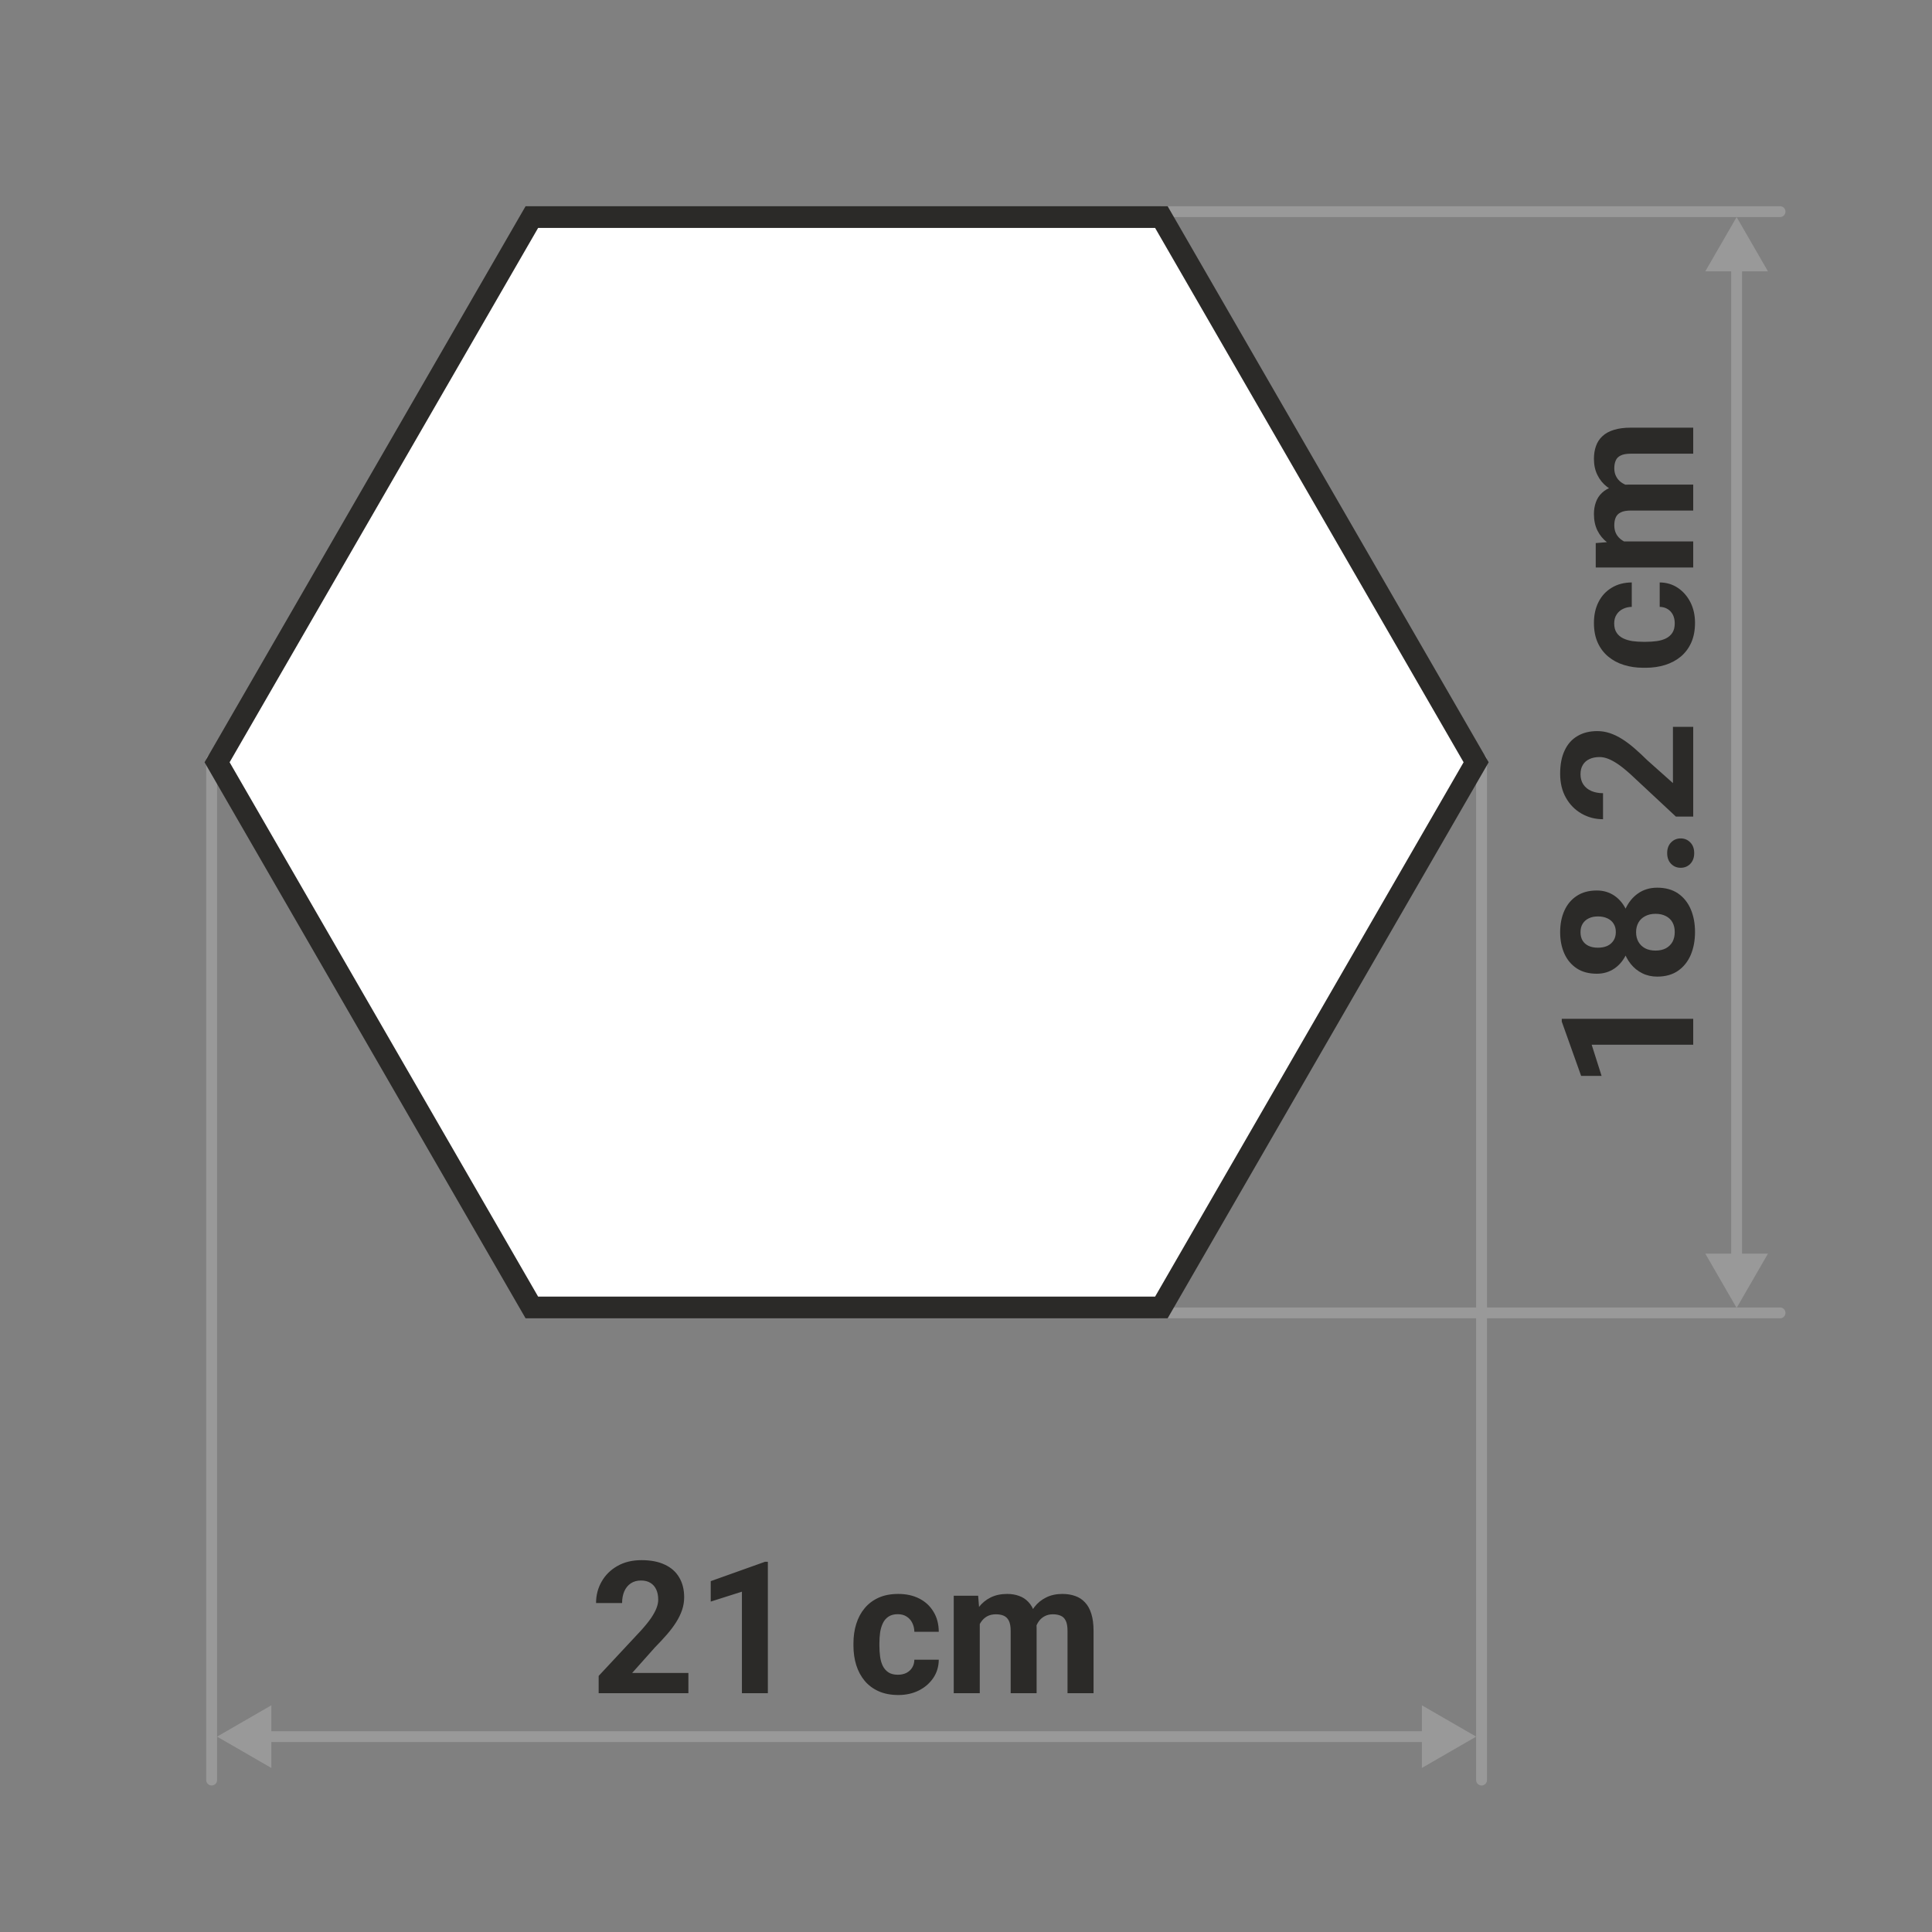<svg width="178" height="178" viewBox="0 0 178 178" fill="none" xmlns="http://www.w3.org/2000/svg">
<rect x="0" y="0" width="178" height="178" fill="#808080" stroke="none"/>
<path d="M107 120.96H164" stroke="#999999" stroke-linecap="round"/>
<path d="M107 19.5L164 19.5" stroke="#999999" stroke-linecap="round"/>
<path d="M19.5 70L19.5 164" stroke="#999999" stroke-linecap="round"/>
<path d="M136.5 70L136.5 164" stroke="#999999" stroke-linecap="round"/>
<path d="M20 70.23L49 20L107 20L136 70.23L107 120.459H49L20 70.23Z" fill="white" stroke="#2B2A28" stroke-width="2"/>
<path d="M20 160L25 162.887V157.113L20 160ZM136 160L131 157.113V162.887L136 160ZM24.5 160.5H131.5V159.5H24.5V160.5Z" fill="#999999"/>
<path d="M160 20L157.113 25L162.887 25L160 20ZM160 120.5L162.887 115.5L157.113 115.5L160 120.5ZM159.5 24.5L159.5 116L160.5 116L160.5 24.5L159.5 24.5Z" fill="#999999"/>
<path d="M143.889 93.863L156 93.863L156 96.253L146.645 96.253L147.558 99.126L145.674 99.126L143.889 94.12L143.889 93.863ZM152.688 81.785C153.446 81.785 154.085 81.962 154.605 82.316C155.12 82.671 155.51 83.158 155.776 83.777C156.036 84.392 156.166 85.089 156.166 85.869C156.166 86.649 156.036 87.349 155.776 87.969C155.51 88.589 155.12 89.079 154.605 89.439C154.085 89.798 153.446 89.978 152.688 89.978C152.179 89.978 151.72 89.876 151.31 89.671C150.895 89.466 150.541 89.181 150.248 88.816C149.949 88.445 149.722 88.011 149.567 87.513C149.406 87.015 149.326 86.472 149.326 85.886C149.326 85.1 149.465 84.397 149.741 83.777C150.018 83.158 150.408 82.671 150.912 82.316C151.415 81.962 152.007 81.785 152.688 81.785ZM152.53 84.192C152.16 84.192 151.841 84.264 151.576 84.408C151.305 84.546 151.097 84.743 150.953 84.998C150.809 85.252 150.737 85.548 150.737 85.886C150.737 86.223 150.809 86.519 150.953 86.774C151.097 87.028 151.305 87.228 151.576 87.372C151.841 87.51 152.16 87.579 152.53 87.579C152.896 87.579 153.211 87.51 153.477 87.372C153.742 87.228 153.947 87.028 154.091 86.774C154.229 86.514 154.298 86.212 154.298 85.869C154.298 85.526 154.229 85.23 154.091 84.981C153.947 84.726 153.742 84.533 153.477 84.4C153.211 84.262 152.896 84.192 152.53 84.192ZM147.118 82.043C147.732 82.043 148.278 82.206 148.753 82.532C149.224 82.859 149.592 83.312 149.857 83.894C150.123 84.469 150.256 85.128 150.256 85.869C150.256 86.616 150.123 87.28 149.857 87.861C149.592 88.442 149.224 88.896 148.753 89.223C148.278 89.549 147.732 89.712 147.118 89.712C146.388 89.712 145.773 89.549 145.275 89.223C144.772 88.891 144.39 88.437 144.13 87.861C143.87 87.28 143.74 86.622 143.74 85.886C143.74 85.139 143.87 84.477 144.13 83.902C144.39 83.321 144.772 82.867 145.275 82.54C145.773 82.209 146.388 82.043 147.118 82.043ZM147.226 84.433C146.9 84.433 146.617 84.491 146.379 84.607C146.136 84.724 145.948 84.89 145.815 85.106C145.682 85.316 145.616 85.576 145.616 85.886C145.616 86.185 145.679 86.442 145.807 86.658C145.934 86.868 146.119 87.031 146.363 87.147C146.601 87.258 146.889 87.314 147.226 87.314C147.553 87.314 147.84 87.258 148.089 87.147C148.333 87.031 148.524 86.865 148.662 86.649C148.8 86.434 148.87 86.174 148.87 85.869C148.87 85.565 148.8 85.308 148.662 85.097C148.524 84.881 148.333 84.718 148.089 84.607C147.84 84.491 147.553 84.433 147.226 84.433ZM154.846 79.951C154.492 79.951 154.196 79.829 153.958 79.585C153.72 79.336 153.601 79.007 153.601 78.598C153.601 78.188 153.72 77.862 153.958 77.618C154.196 77.369 154.492 77.245 154.846 77.245C155.2 77.245 155.496 77.369 155.734 77.618C155.972 77.862 156.091 78.188 156.091 78.598C156.091 79.007 155.972 79.336 155.734 79.585C155.496 79.829 155.2 79.951 154.846 79.951ZM154.132 66.968L156 66.968L156 75.236L154.406 75.236L150.214 71.326C149.777 70.933 149.393 70.623 149.061 70.397C148.723 70.17 148.421 70.006 148.156 69.907C147.885 69.802 147.627 69.749 147.384 69.749C147.019 69.749 146.706 69.81 146.446 69.932C146.18 70.053 145.975 70.233 145.832 70.471C145.688 70.704 145.616 70.991 145.616 71.335C145.616 71.7 145.704 72.015 145.881 72.281C146.058 72.541 146.305 72.74 146.62 72.878C146.936 73.011 147.292 73.078 147.691 73.078L147.691 75.477C146.972 75.477 146.313 75.305 145.715 74.962C145.112 74.619 144.633 74.135 144.279 73.509C143.92 72.884 143.74 72.142 143.74 71.285C143.74 70.438 143.878 69.724 144.155 69.143C144.426 68.556 144.819 68.114 145.333 67.815C145.843 67.511 146.451 67.358 147.16 67.358C147.558 67.358 147.948 67.422 148.33 67.549C148.706 67.677 149.083 67.859 149.459 68.097C149.83 68.33 150.206 68.612 150.588 68.944C150.97 69.276 151.365 69.644 151.775 70.048L154.132 72.148L154.132 66.968ZM154.298 57.431C154.298 57.137 154.243 56.877 154.132 56.65C154.016 56.423 153.856 56.246 153.651 56.119C153.441 55.986 153.194 55.917 152.912 55.912L152.912 53.662C153.543 53.668 154.105 53.836 154.597 54.169C155.084 54.501 155.469 54.946 155.751 55.505C156.028 56.064 156.166 56.689 156.166 57.381C156.166 58.078 156.05 58.687 155.817 59.207C155.585 59.722 155.264 60.151 154.854 60.494C154.439 60.837 153.958 61.094 153.41 61.266C152.857 61.437 152.265 61.523 151.634 61.523L151.393 61.523C150.757 61.523 150.165 61.437 149.617 61.266C149.063 61.094 148.582 60.837 148.172 60.494C147.757 60.151 147.434 59.722 147.201 59.207C146.969 58.692 146.853 58.089 146.853 57.398C146.853 56.661 146.994 56.017 147.276 55.463C147.558 54.904 147.962 54.467 148.488 54.152C149.008 53.831 149.625 53.668 150.339 53.662L150.339 55.912C150.04 55.917 149.769 55.981 149.525 56.102C149.282 56.219 149.088 56.39 148.944 56.617C148.795 56.839 148.72 57.112 148.72 57.439C148.72 57.788 148.795 58.073 148.944 58.294C149.088 58.515 149.287 58.687 149.542 58.809C149.791 58.93 150.076 59.016 150.397 59.066C150.712 59.11 151.044 59.132 151.393 59.132L151.634 59.132C151.982 59.132 152.317 59.11 152.638 59.066C152.959 59.022 153.244 58.939 153.493 58.817C153.742 58.69 153.939 58.515 154.083 58.294C154.226 58.073 154.298 57.785 154.298 57.431ZM148.878 49.885L156 49.885L156 52.284L147.019 52.284L147.019 50.035L148.878 49.885ZM151.194 50.217L151.194 50.881C150.569 50.881 149.993 50.807 149.467 50.657C148.936 50.502 148.477 50.278 148.089 49.985C147.696 49.686 147.392 49.318 147.176 48.881C146.96 48.444 146.853 47.937 146.853 47.362C146.853 46.963 146.913 46.598 147.035 46.266C147.151 45.934 147.337 45.649 147.591 45.411C147.84 45.168 148.167 44.98 148.571 44.847C148.969 44.714 149.448 44.648 150.007 44.648L156 44.648L156 47.038L150.272 47.038C149.863 47.038 149.548 47.093 149.326 47.204C149.105 47.315 148.95 47.472 148.861 47.677C148.773 47.877 148.729 48.117 148.729 48.399C148.729 48.709 148.792 48.98 148.919 49.213C149.047 49.44 149.224 49.628 149.451 49.777C149.672 49.927 149.932 50.037 150.231 50.109C150.53 50.181 150.851 50.217 151.194 50.217ZM150.92 44.872L151.028 45.727C150.441 45.727 149.896 45.655 149.393 45.511C148.889 45.361 148.446 45.143 148.064 44.855C147.683 44.562 147.387 44.199 147.176 43.768C146.96 43.336 146.853 42.838 146.853 42.273C146.853 41.842 146.916 41.449 147.043 41.095C147.165 40.741 147.362 40.439 147.633 40.19C147.898 39.935 148.247 39.742 148.679 39.609C149.11 39.471 149.639 39.401 150.264 39.401L156 39.401L156 41.8L150.264 41.8C149.849 41.8 149.534 41.856 149.318 41.966C149.097 42.072 148.944 42.226 148.861 42.431C148.773 42.63 148.729 42.868 148.729 43.145C148.729 43.433 148.787 43.685 148.903 43.9C149.014 44.116 149.168 44.296 149.368 44.44C149.567 44.584 149.799 44.692 150.065 44.764C150.325 44.836 150.61 44.872 150.92 44.872Z" fill="#2B2A28"/>
<path d="M63.424 154.132V156H55.156V154.406L59.066 150.214C59.459 149.777 59.769 149.393 59.996 149.061C60.222 148.723 60.386 148.421 60.485 148.156C60.59 147.885 60.643 147.627 60.643 147.384C60.643 147.019 60.582 146.706 60.46 146.446C60.339 146.18 60.159 145.975 59.921 145.832C59.688 145.688 59.401 145.616 59.058 145.616C58.692 145.616 58.377 145.704 58.111 145.881C57.851 146.058 57.652 146.305 57.514 146.62C57.381 146.936 57.315 147.292 57.315 147.691H54.916C54.916 146.972 55.087 146.313 55.43 145.715C55.773 145.112 56.258 144.633 56.883 144.279C57.508 143.92 58.25 143.74 59.107 143.74C59.954 143.74 60.668 143.878 61.249 144.155C61.836 144.426 62.278 144.819 62.577 145.333C62.882 145.843 63.034 146.451 63.034 147.16C63.034 147.558 62.97 147.948 62.843 148.33C62.715 148.706 62.533 149.083 62.295 149.459C62.062 149.83 61.78 150.206 61.448 150.588C61.116 150.97 60.748 151.365 60.344 151.775L58.244 154.132H63.424ZM70.745 143.889V156H68.355V146.645L65.482 147.558V145.674L70.488 143.889H70.745ZM82.723 154.298C83.016 154.298 83.276 154.243 83.503 154.132C83.73 154.016 83.907 153.856 84.035 153.651C84.168 153.441 84.237 153.194 84.242 152.912H86.492C86.486 153.543 86.317 154.105 85.985 154.597C85.653 155.084 85.208 155.469 84.649 155.751C84.09 156.028 83.465 156.166 82.773 156.166C82.076 156.166 81.467 156.05 80.947 155.817C80.432 155.585 80.003 155.264 79.66 154.854C79.317 154.439 79.06 153.958 78.888 153.41C78.717 152.857 78.631 152.265 78.631 151.634V151.393C78.631 150.757 78.717 150.165 78.888 149.617C79.06 149.063 79.317 148.582 79.66 148.172C80.003 147.757 80.432 147.434 80.947 147.201C81.461 146.969 82.065 146.853 82.756 146.853C83.492 146.853 84.137 146.994 84.69 147.276C85.249 147.558 85.686 147.962 86.002 148.488C86.323 149.008 86.486 149.625 86.492 150.339H84.242C84.237 150.04 84.173 149.769 84.051 149.525C83.935 149.282 83.763 149.088 83.537 148.944C83.315 148.795 83.041 148.72 82.715 148.72C82.366 148.72 82.081 148.795 81.86 148.944C81.638 149.088 81.467 149.287 81.345 149.542C81.224 149.791 81.138 150.076 81.088 150.397C81.044 150.712 81.022 151.044 81.022 151.393V151.634C81.022 151.982 81.044 152.317 81.088 152.638C81.132 152.959 81.215 153.244 81.337 153.493C81.464 153.742 81.638 153.939 81.86 154.083C82.081 154.226 82.369 154.298 82.723 154.298ZM90.269 148.878V156H87.87V147.019H90.119L90.269 148.878ZM89.936 151.194H89.272C89.272 150.569 89.347 149.993 89.497 149.467C89.651 148.936 89.876 148.477 90.169 148.089C90.468 147.696 90.836 147.392 91.273 147.176C91.71 146.96 92.216 146.853 92.792 146.853C93.19 146.853 93.556 146.913 93.888 147.035C94.22 147.151 94.505 147.337 94.743 147.591C94.986 147.84 95.174 148.167 95.307 148.571C95.44 148.969 95.506 149.448 95.506 150.007V156H93.116V150.272C93.116 149.863 93.06 149.548 92.95 149.326C92.839 149.105 92.681 148.95 92.477 148.861C92.277 148.773 92.037 148.729 91.754 148.729C91.445 148.729 91.173 148.792 90.941 148.919C90.714 149.047 90.526 149.224 90.376 149.451C90.227 149.672 90.116 149.932 90.044 150.231C89.972 150.53 89.936 150.851 89.936 151.194ZM95.282 150.92L94.427 151.028C94.427 150.441 94.499 149.896 94.643 149.393C94.793 148.889 95.011 148.446 95.299 148.064C95.592 147.683 95.955 147.387 96.386 147.176C96.818 146.96 97.316 146.853 97.88 146.853C98.312 146.853 98.705 146.916 99.059 147.043C99.413 147.165 99.715 147.362 99.964 147.633C100.218 147.898 100.412 148.247 100.545 148.679C100.683 149.11 100.752 149.639 100.752 150.264V156H98.353V150.264C98.353 149.849 98.298 149.534 98.188 149.318C98.082 149.097 97.927 148.944 97.723 148.861C97.523 148.773 97.285 148.729 97.009 148.729C96.721 148.729 96.469 148.787 96.253 148.903C96.038 149.014 95.858 149.168 95.714 149.368C95.57 149.567 95.462 149.799 95.39 150.065C95.318 150.325 95.282 150.61 95.282 150.92Z" fill="#2B2A28"/>
</svg>
